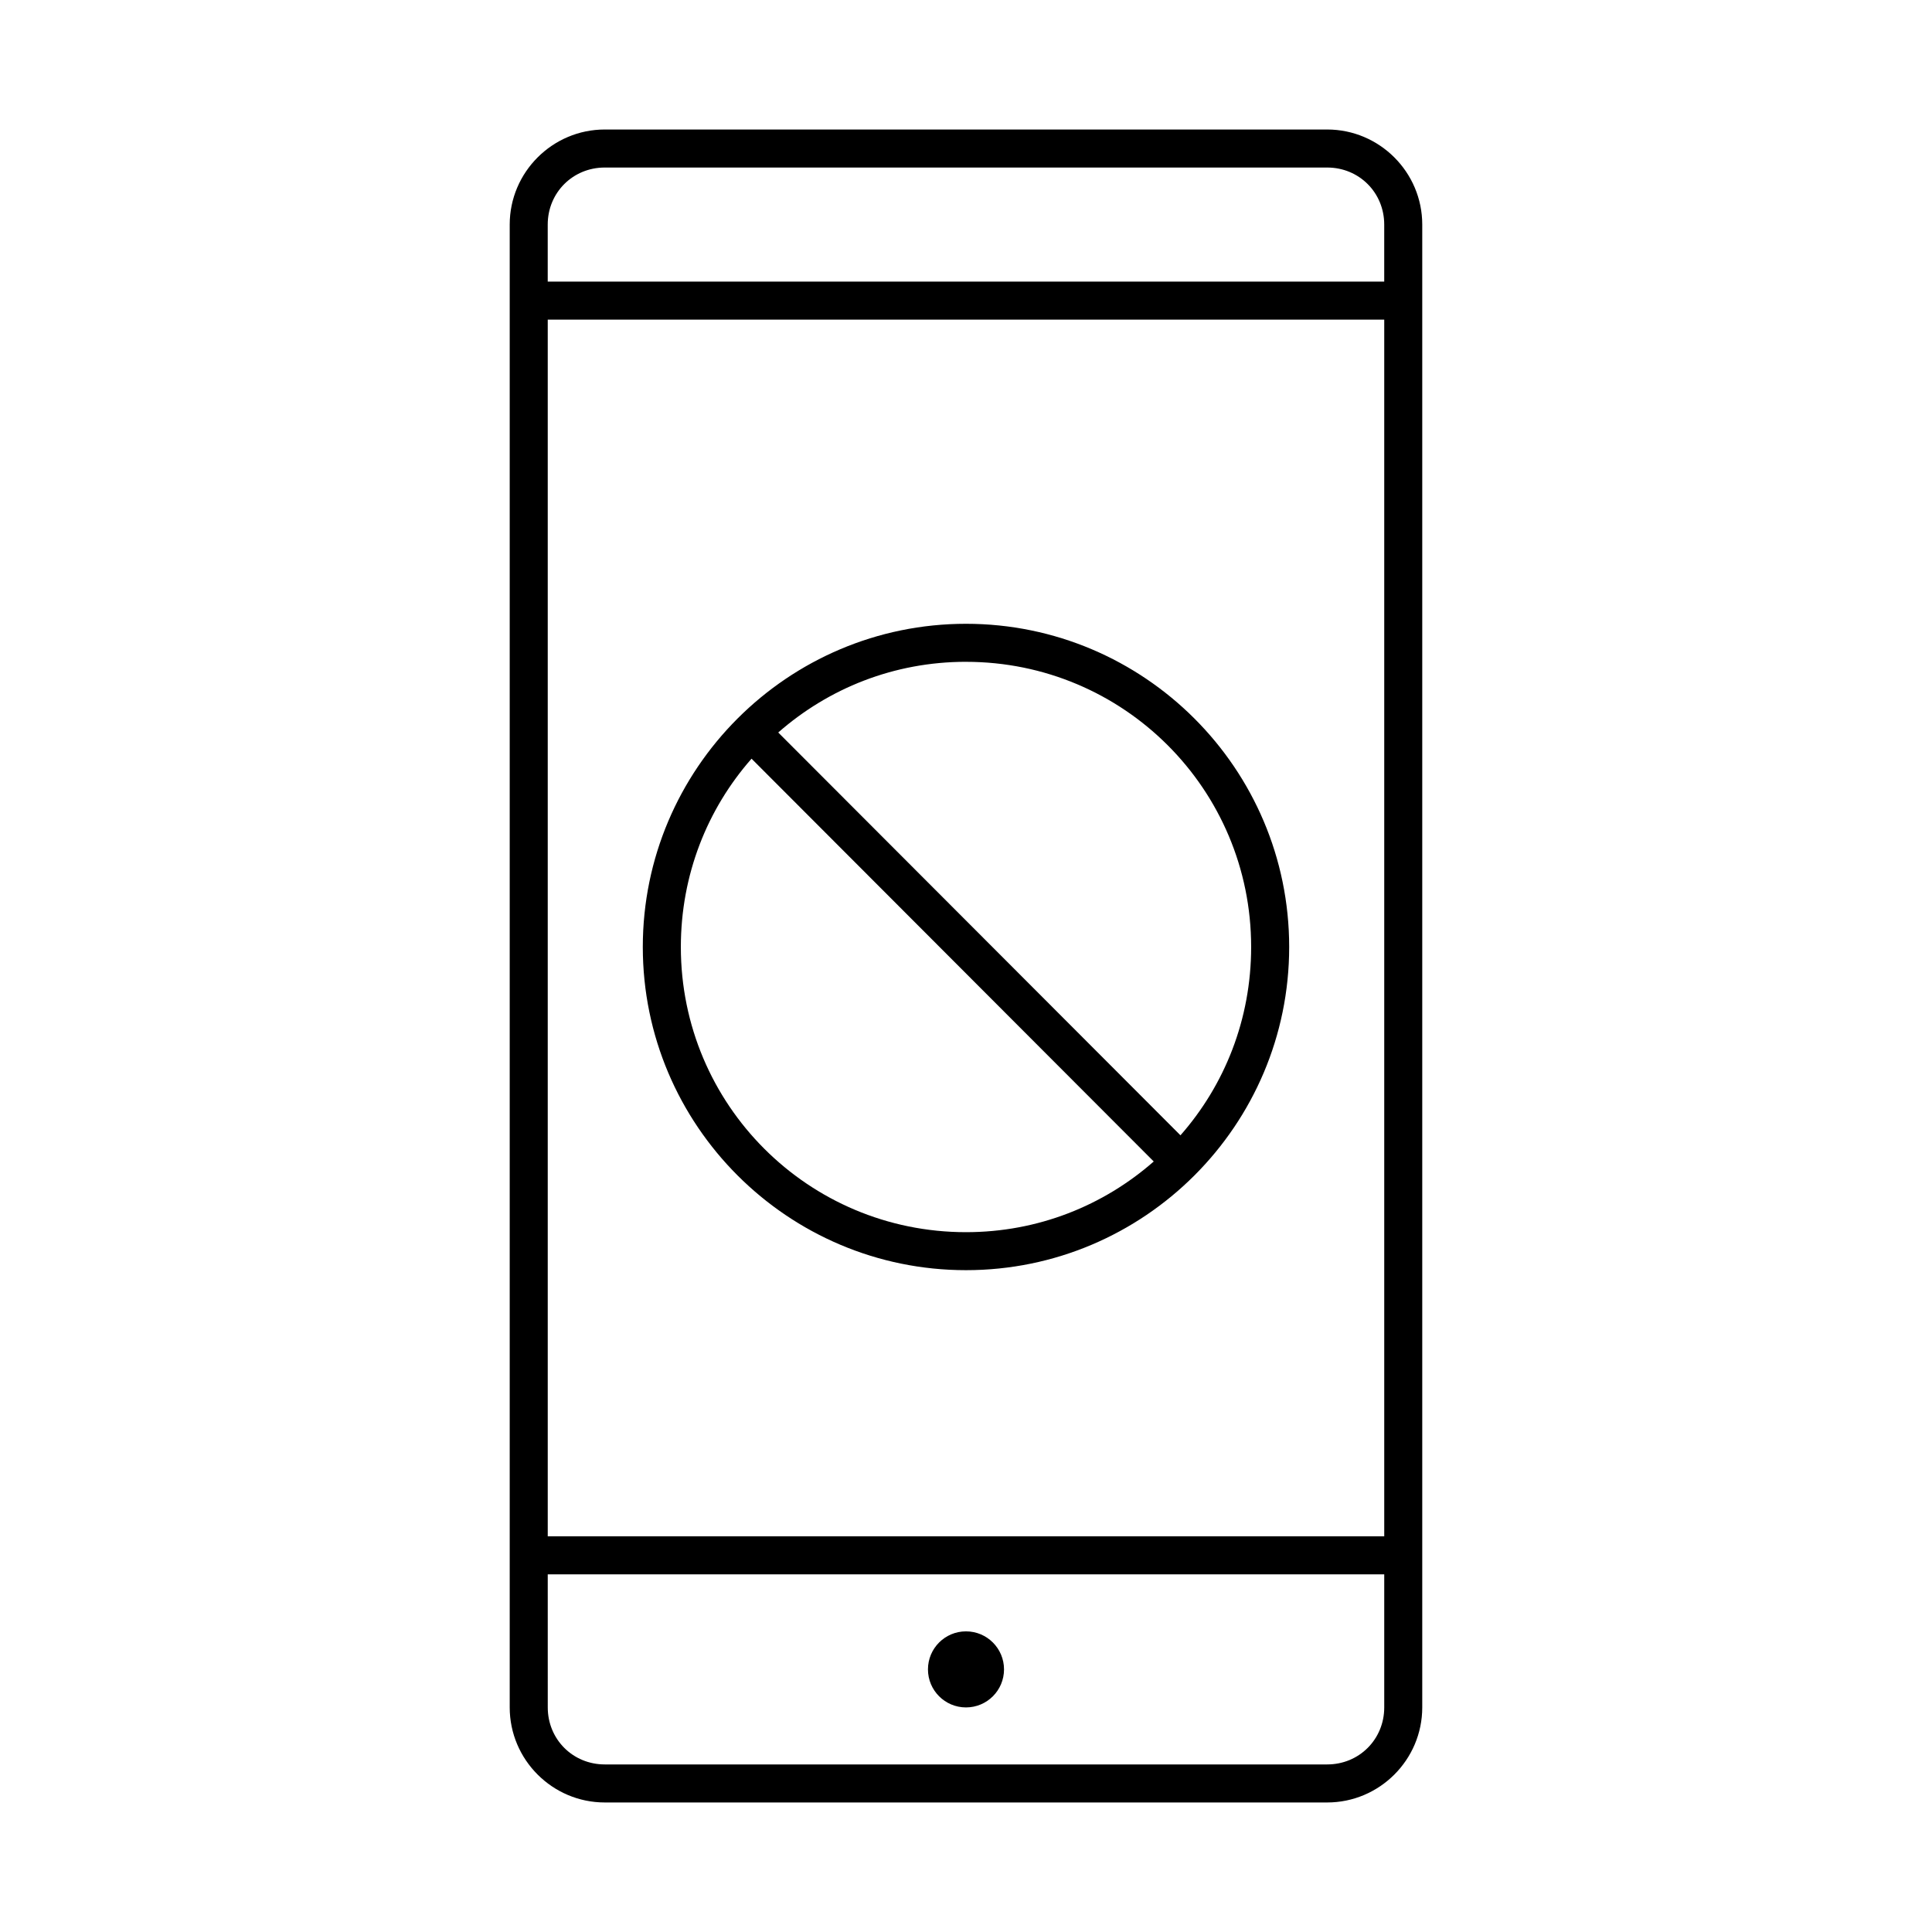 <?xml version="1.0" encoding="UTF-8"?>
<!-- Uploaded to: ICON Repo, www.iconrepo.com, Generator: ICON Repo Mixer Tools -->
<svg fill="#000000" width="800px" height="800px" version="1.1" viewBox="144 144 512 512" xmlns="http://www.w3.org/2000/svg">
 <path d="m304.27 178.32c-13.867 0-25.191 11.32-25.191 25.191v392.97c0 13.867 11.32 25.191 25.191 25.191h191.45c13.867 0 25.191-11.32 25.191-25.191v-392.97c0-13.867-11.32-25.191-25.191-25.191zm0 10.078h191.45c8.461 0 15.113 6.652 15.113 15.113v15.113h-221.68v-15.113c0-8.461 6.652-15.113 15.113-15.113zm-15.113 40.305h221.68v322.44h-221.68zm110.84 80.609c-47.242 0-85.648 38.406-85.648 85.648 0 47.242 38.406 85.648 85.648 85.648s85.648-38.406 85.648-85.648c0-47.242-38.406-85.648-85.648-85.648zm0 10.078c41.797 0 75.57 33.773 75.57 75.57 0 19.16-7.023 36.602-18.734 49.91l-106.59-106.75c13.297-11.668 30.633-18.734 49.75-18.734zm-56.836 25.664 106.59 106.75c-13.297 11.668-30.633 18.734-49.75 18.734-41.797 0-75.57-33.773-75.57-75.57 0-19.16 7.023-36.602 18.734-49.91zm-54.004 216.16h221.68v35.266c0 8.461-6.652 15.113-15.113 15.113h-191.45c-8.461 0-15.113-6.652-15.113-15.113zm110.84 15.113c-5.566 0-10.078 4.512-10.078 10.078s4.512 10.078 10.078 10.078 10.078-4.512 10.078-10.078-4.512-10.078-10.078-10.078z"/>
</svg>